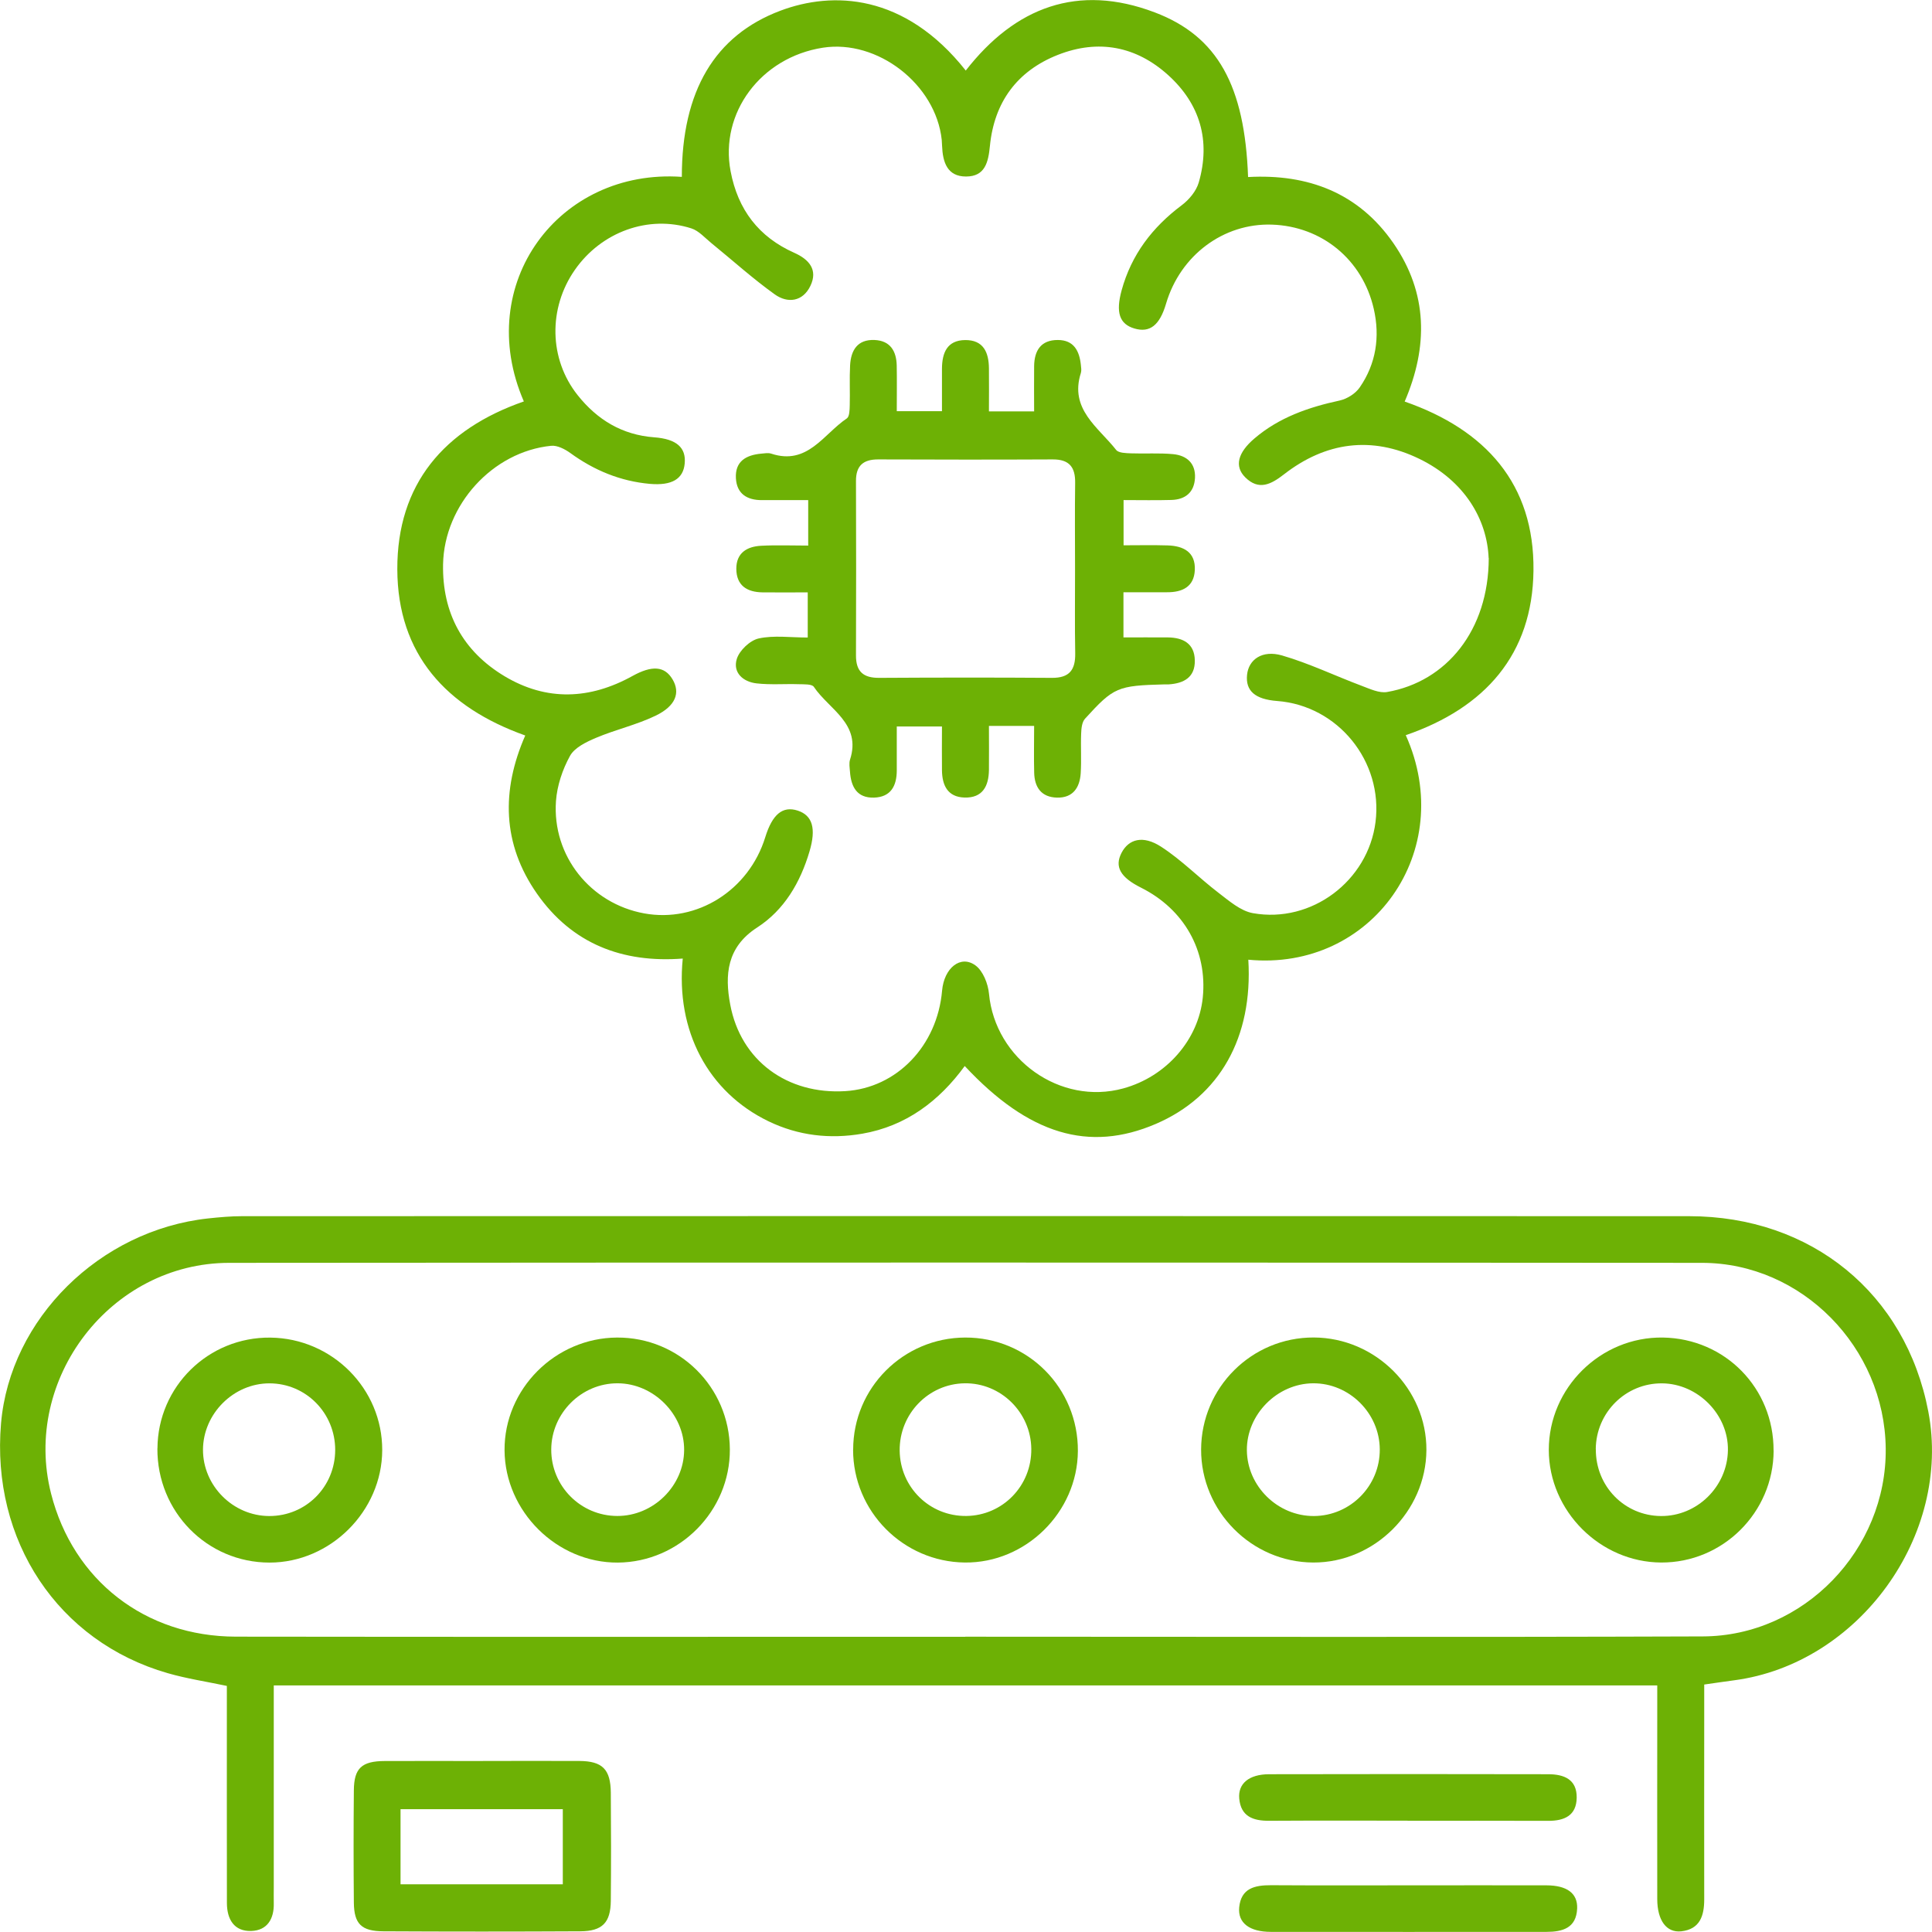 <svg width="148" height="148" viewBox="0 0 148 148" fill="none" xmlns="http://www.w3.org/2000/svg">
<g clip-path="url(#clip0_188_5158)">
<path d="M107.689 56.32C111.664 65.162 105.1 74.429 95.627 73.518C95.986 79.466 93.436 83.991 88.545 86.095C83.428 88.295 78.803 86.917 73.903 81.662C71.933 84.362 69.392 86.267 66.059 86.846C63.585 87.275 61.155 87.001 58.862 85.891C54.254 83.66 51.749 78.98 52.302 73.43C47.69 73.784 43.825 72.308 41.134 68.459C38.469 64.645 38.394 60.553 40.236 56.342C34.176 54.185 30.458 50.115 30.436 43.615C30.413 37.08 34.025 32.873 40.129 30.752C36.221 21.746 42.816 12.89 52.231 13.549C52.231 6.969 54.758 2.709 59.787 0.818C63.771 -0.68 69.29 -0.521 73.982 5.404C77.762 0.544 82.569 -1.281 88.452 0.946C93.299 2.78 95.353 6.589 95.609 13.562C100.191 13.31 104.068 14.764 106.742 18.63C109.389 22.457 109.411 26.558 107.605 30.761C113.802 32.917 117.551 37.075 117.471 43.717C117.396 50.124 113.775 54.221 107.685 56.32H107.689ZM114.036 42.745C113.917 39.802 112.213 36.85 108.734 35.153C105.086 33.377 101.559 33.849 98.358 36.337C97.362 37.111 96.428 37.597 95.388 36.563C94.543 35.718 94.822 34.671 96.101 33.584C97.986 31.976 100.235 31.198 102.625 30.681C103.192 30.557 103.838 30.151 104.161 29.678C105.418 27.857 105.724 25.794 105.237 23.659C104.374 19.881 101.253 17.336 97.438 17.207C93.728 17.084 90.417 19.554 89.324 23.266C88.837 24.919 88.085 25.511 86.907 25.166C85.752 24.83 85.46 23.933 85.92 22.245C86.668 19.514 88.27 17.411 90.524 15.723C91.086 15.303 91.639 14.64 91.829 13.982C92.754 10.787 91.936 7.967 89.488 5.754C87.044 3.544 84.15 2.983 81.051 4.198C77.904 5.435 76.16 7.839 75.832 11.18C75.709 12.439 75.456 13.518 74.009 13.522C72.548 13.527 72.216 12.404 72.167 11.171C72.163 11.017 72.154 10.862 72.141 10.712C71.685 6.452 67.223 3.001 63.031 3.655C58.278 4.397 55.121 8.657 55.967 13.116C56.525 16.059 58.118 18.153 60.849 19.368C61.991 19.877 62.668 20.676 62.08 21.9C61.5 23.111 60.34 23.262 59.344 22.546C57.658 21.339 56.113 19.938 54.502 18.63C54.006 18.228 53.537 17.68 52.961 17.495C49.677 16.443 46.065 17.764 44.038 20.672C41.984 23.615 42.055 27.508 44.246 30.265C45.746 32.152 47.65 33.315 50.115 33.5C51.837 33.628 52.563 34.296 52.452 35.502C52.346 36.682 51.483 37.217 49.774 37.066C47.526 36.863 45.516 36.032 43.693 34.707C43.276 34.406 42.688 34.101 42.219 34.15C37.748 34.596 34.03 38.67 33.941 43.222C33.87 46.956 35.455 49.886 38.655 51.804C41.878 53.73 45.189 53.589 48.447 51.786C49.947 50.955 50.912 51.021 51.518 52.038C52.129 53.063 51.771 54.079 50.221 54.826C48.765 55.529 47.15 55.891 45.654 56.523C44.914 56.837 44.02 57.265 43.666 57.902C43.091 58.945 42.675 60.182 42.59 61.366C42.294 65.569 45.237 69.219 49.349 69.97C53.391 70.708 57.366 68.202 58.623 64.132C59.167 62.374 59.955 61.724 61.106 62.095C62.248 62.467 62.531 63.47 62.013 65.22C61.31 67.601 60.079 69.709 57.999 71.053C55.666 72.559 55.511 74.694 55.94 76.961C56.746 81.26 60.318 83.859 64.758 83.585C68.693 83.342 71.8 80.116 72.167 75.896C72.318 74.15 73.588 73.121 74.726 73.956C75.306 74.38 75.691 75.361 75.762 76.13C76.235 81.145 81.224 84.703 86.049 83.377C89.351 82.471 91.812 79.652 92.139 76.408C92.498 72.829 90.71 69.652 87.407 67.999C85.823 67.208 85.367 66.395 85.911 65.339C86.456 64.278 87.553 63.956 88.952 64.866C90.519 65.882 91.852 67.252 93.343 68.392C94.153 69.011 95.034 69.784 95.977 69.952C100.478 70.757 104.799 67.473 105.37 62.979C105.963 58.326 102.492 54.048 97.832 53.699C96.15 53.571 95.406 52.926 95.53 51.697C95.649 50.522 96.689 49.771 98.217 50.213C100.297 50.818 102.276 51.773 104.312 52.537C104.94 52.771 105.657 53.116 106.264 53.01C110.805 52.215 114.032 48.291 114.045 42.758L114.036 42.745Z" fill="#6DB105"/>
<path d="M20.972 129.105C20.972 134.332 20.972 139.449 20.972 144.562C20.972 144.973 20.963 145.384 20.972 145.791C21.003 146.993 20.476 147.876 19.259 147.921C17.936 147.969 17.387 147.028 17.382 145.786C17.374 140.665 17.378 135.539 17.378 130.417C17.378 130.01 17.378 129.608 17.378 129.149C15.807 128.817 14.302 128.592 12.845 128.172C4.449 125.759 -0.695 118.017 0.08 109.029C0.77 101.035 7.636 94.239 15.944 93.337C16.807 93.245 17.683 93.165 18.551 93.165C55.493 93.156 92.44 93.152 129.383 93.165C138.767 93.165 145.99 99.091 147.717 108.128C149.527 117.606 142.405 127.461 132.835 128.72C132.127 128.813 131.419 128.919 130.551 129.043C130.551 129.997 130.551 130.907 130.551 131.818C130.551 136.378 130.542 140.939 130.551 145.499C130.551 146.754 130.228 147.784 128.798 147.947C127.652 148.075 126.957 147.103 126.953 145.481C126.944 140.616 126.953 135.746 126.953 130.881C126.953 130.324 126.953 129.772 126.953 129.113H20.972V129.105ZM73.947 125.388V125.379C92.777 125.379 111.606 125.424 130.441 125.357C138.196 125.331 144.543 118.693 144.455 110.956C144.37 103.227 138.036 96.749 130.388 96.74C92.777 96.713 55.166 96.709 17.555 96.74C8.468 96.749 1.678 105.635 3.913 114.42C5.599 121.049 11.115 125.366 18.069 125.375C36.695 125.401 55.321 125.384 73.947 125.384V125.388Z" fill="#6DB105"/>
<path d="M37.004 134.898C39.465 134.898 41.926 134.885 44.387 134.898C46.145 134.911 46.773 135.534 46.791 137.32C46.813 140.086 46.817 142.848 46.791 145.614C46.773 147.289 46.14 147.938 44.445 147.947C39.421 147.974 34.397 147.974 29.369 147.947C27.678 147.938 27.125 147.377 27.107 145.751C27.08 142.883 27.08 140.015 27.107 137.152C27.12 135.45 27.704 134.911 29.471 134.902C31.985 134.889 34.494 134.902 37.009 134.902L37.004 134.898ZM30.683 138.592V144.346H43.113V138.592H30.683Z" fill="#6DB105"/>
<path d="M107.994 144.425C111.482 144.425 114.975 144.416 118.463 144.425C120.043 144.429 120.862 145.039 120.817 146.197C120.755 147.704 119.693 147.991 118.458 147.991C111.429 147.991 104.4 148 97.367 147.991C95.711 147.991 94.817 147.302 94.928 146.117C95.069 144.641 96.123 144.412 97.371 144.416C100.912 144.438 104.453 144.425 107.994 144.425Z" fill="#6DB105"/>
<path d="M107.831 139.471C104.294 139.471 100.753 139.458 97.216 139.48C95.995 139.489 95.056 139.149 94.932 137.783C94.826 136.634 95.676 135.918 97.216 135.914C104.343 135.896 111.474 135.901 118.6 135.914C119.786 135.914 120.8 136.29 120.782 137.708C120.765 139.087 119.835 139.489 118.596 139.485C115.006 139.471 111.416 139.48 107.826 139.48L107.831 139.471Z" fill="#6DB105"/>
<path d="M61.912 41.777V38.312C60.685 38.312 59.521 38.312 58.357 38.312C57.228 38.312 56.445 37.831 56.374 36.642C56.299 35.334 57.158 34.857 58.313 34.751C58.565 34.728 58.849 34.675 59.079 34.751C61.863 35.674 63.089 33.244 64.873 32.051C65.076 31.914 65.085 31.401 65.094 31.061C65.121 30.036 65.068 29.01 65.121 27.99C65.183 26.832 65.687 25.988 66.998 26.045C68.201 26.098 68.671 26.898 68.693 28.007C68.715 29.13 68.697 30.252 68.697 31.498H72.159C72.159 30.447 72.154 29.342 72.159 28.241C72.168 27.035 72.544 26.063 73.942 26.05C75.341 26.041 75.744 27 75.757 28.21C75.771 29.276 75.757 30.345 75.757 31.516H79.219C79.219 30.354 79.205 29.196 79.219 28.038C79.236 26.854 79.741 26.041 81.034 26.045C82.264 26.045 82.689 26.885 82.8 27.959C82.822 28.162 82.857 28.383 82.8 28.569C81.91 31.348 84.136 32.727 85.504 34.468C85.695 34.706 86.252 34.711 86.642 34.728C87.717 34.768 88.802 34.689 89.868 34.79C90.9 34.888 91.599 35.484 91.542 36.611C91.484 37.711 90.811 38.268 89.736 38.299C88.558 38.334 87.381 38.308 86.071 38.308V41.772C87.208 41.772 88.324 41.746 89.439 41.781C90.661 41.816 91.595 42.294 91.528 43.677C91.466 44.958 90.568 45.374 89.404 45.369C88.328 45.369 87.257 45.369 86.062 45.369V48.829C87.16 48.829 88.311 48.821 89.466 48.829C90.634 48.843 91.506 49.298 91.528 50.588C91.555 51.883 90.692 52.351 89.532 52.426C89.43 52.431 89.329 52.426 89.222 52.426C85.602 52.524 85.332 52.625 83.118 55.056C82.884 55.312 82.835 55.794 82.822 56.178C82.778 57.199 82.853 58.229 82.786 59.249C82.711 60.336 82.193 61.132 80.967 61.101C79.768 61.07 79.25 60.31 79.223 59.192C79.192 58.025 79.219 56.859 79.219 55.608H75.757C75.757 56.766 75.771 57.88 75.757 58.989C75.74 60.217 75.275 61.136 73.885 61.096C72.584 61.057 72.172 60.151 72.159 59.002C72.145 57.928 72.159 56.854 72.159 55.652H68.697C68.697 56.726 68.697 57.88 68.697 59.028C68.693 60.199 68.246 61.061 66.953 61.101C65.643 61.141 65.192 60.266 65.112 59.112C65.09 58.807 65.028 58.472 65.116 58.193C66.01 55.436 63.505 54.349 62.345 52.617C62.195 52.391 61.589 52.426 61.19 52.413C60.114 52.378 59.026 52.471 57.963 52.351C56.923 52.236 56.122 51.525 56.441 50.482C56.64 49.828 57.454 49.055 58.118 48.909C59.287 48.653 60.548 48.838 61.876 48.838V45.378C60.73 45.378 59.57 45.392 58.415 45.378C57.233 45.361 56.414 44.866 56.405 43.575C56.401 42.347 57.228 41.865 58.309 41.808C59.473 41.746 60.646 41.794 61.916 41.794L61.912 41.777ZM82.353 43.593C82.353 41.392 82.33 39.192 82.361 36.991C82.379 35.789 81.914 35.188 80.648 35.193C76.187 35.215 71.729 35.21 67.267 35.193C66.121 35.193 65.568 35.679 65.572 36.845C65.585 41.3 65.59 45.754 65.572 50.208C65.568 51.454 66.139 51.936 67.356 51.927C71.765 51.901 76.173 51.896 80.582 51.927C81.936 51.936 82.388 51.304 82.366 50.04C82.326 47.893 82.357 45.741 82.353 43.589V43.593Z" fill="#6DB105"/>
<path d="M65.356 111.049C65.356 106.316 69.193 102.48 73.938 102.462C78.741 102.445 82.601 106.329 82.57 111.155C82.543 115.839 78.577 119.749 73.907 119.696C69.18 119.643 65.347 115.768 65.351 111.049H65.356ZM79.002 110.995C78.975 108.198 76.669 105.927 73.898 105.967C71.119 106.006 68.892 108.313 68.919 111.119C68.95 113.934 71.216 116.161 74.022 116.13C76.815 116.099 79.033 113.815 79.002 110.995Z" fill="#6DB105"/>
<path d="M12.062 110.956C12.088 106.214 15.966 102.414 20.711 102.467C25.451 102.52 29.298 106.386 29.28 111.093C29.263 115.759 25.314 119.701 20.649 119.701C15.86 119.701 12.031 115.803 12.057 110.96L12.062 110.956ZM25.677 111.075C25.682 108.256 23.446 105.98 20.653 105.971C17.9 105.962 15.563 108.291 15.55 111.048C15.541 113.815 17.851 116.13 20.627 116.135C23.433 116.139 25.673 113.899 25.677 111.075Z" fill="#6DB105"/>
<path d="M135.868 111.128C135.85 115.865 131.977 119.718 127.254 119.696C122.571 119.674 118.653 115.746 118.645 111.075C118.64 106.311 122.619 102.392 127.382 102.462C132.158 102.537 135.885 106.342 135.863 111.128H135.868ZM122.248 111.017C122.23 113.85 124.439 116.113 127.236 116.135C130.003 116.157 132.318 113.885 132.366 111.101C132.415 108.375 130.073 105.993 127.32 105.971C124.532 105.949 122.261 108.207 122.243 111.017H122.248Z" fill="#6DB105"/>
<path d="M55.91 111.026C55.936 115.742 52.054 119.666 47.331 119.701C42.666 119.732 38.682 115.786 38.651 111.097C38.62 106.409 42.529 102.489 47.265 102.463C52.023 102.436 55.883 106.258 55.91 111.026ZM42.228 111.04C42.219 113.846 44.481 116.122 47.282 116.13C50.049 116.139 52.395 113.828 52.408 111.075C52.422 108.34 50.067 105.976 47.318 105.967C44.543 105.954 42.236 108.256 42.228 111.04Z" fill="#6DB105"/>
<path d="M92.011 111.04C92.024 106.285 95.893 102.44 100.642 102.458C105.37 102.476 109.296 106.4 109.269 111.084C109.243 115.777 105.272 119.719 100.598 119.696C95.875 119.674 91.998 115.764 92.011 111.04ZM105.697 111.022C105.679 108.247 103.351 105.945 100.585 105.967C97.832 105.989 95.494 108.357 95.516 111.097C95.543 113.859 97.88 116.148 100.655 116.135C103.449 116.117 105.715 113.824 105.697 111.026V111.022Z" fill="#6DB105"/>
</g>
<defs>
<clipPath id="clip0_188_5158">
<rect width="148" height="148" fill="white"/>
</clipPath>
</defs>
</svg>
